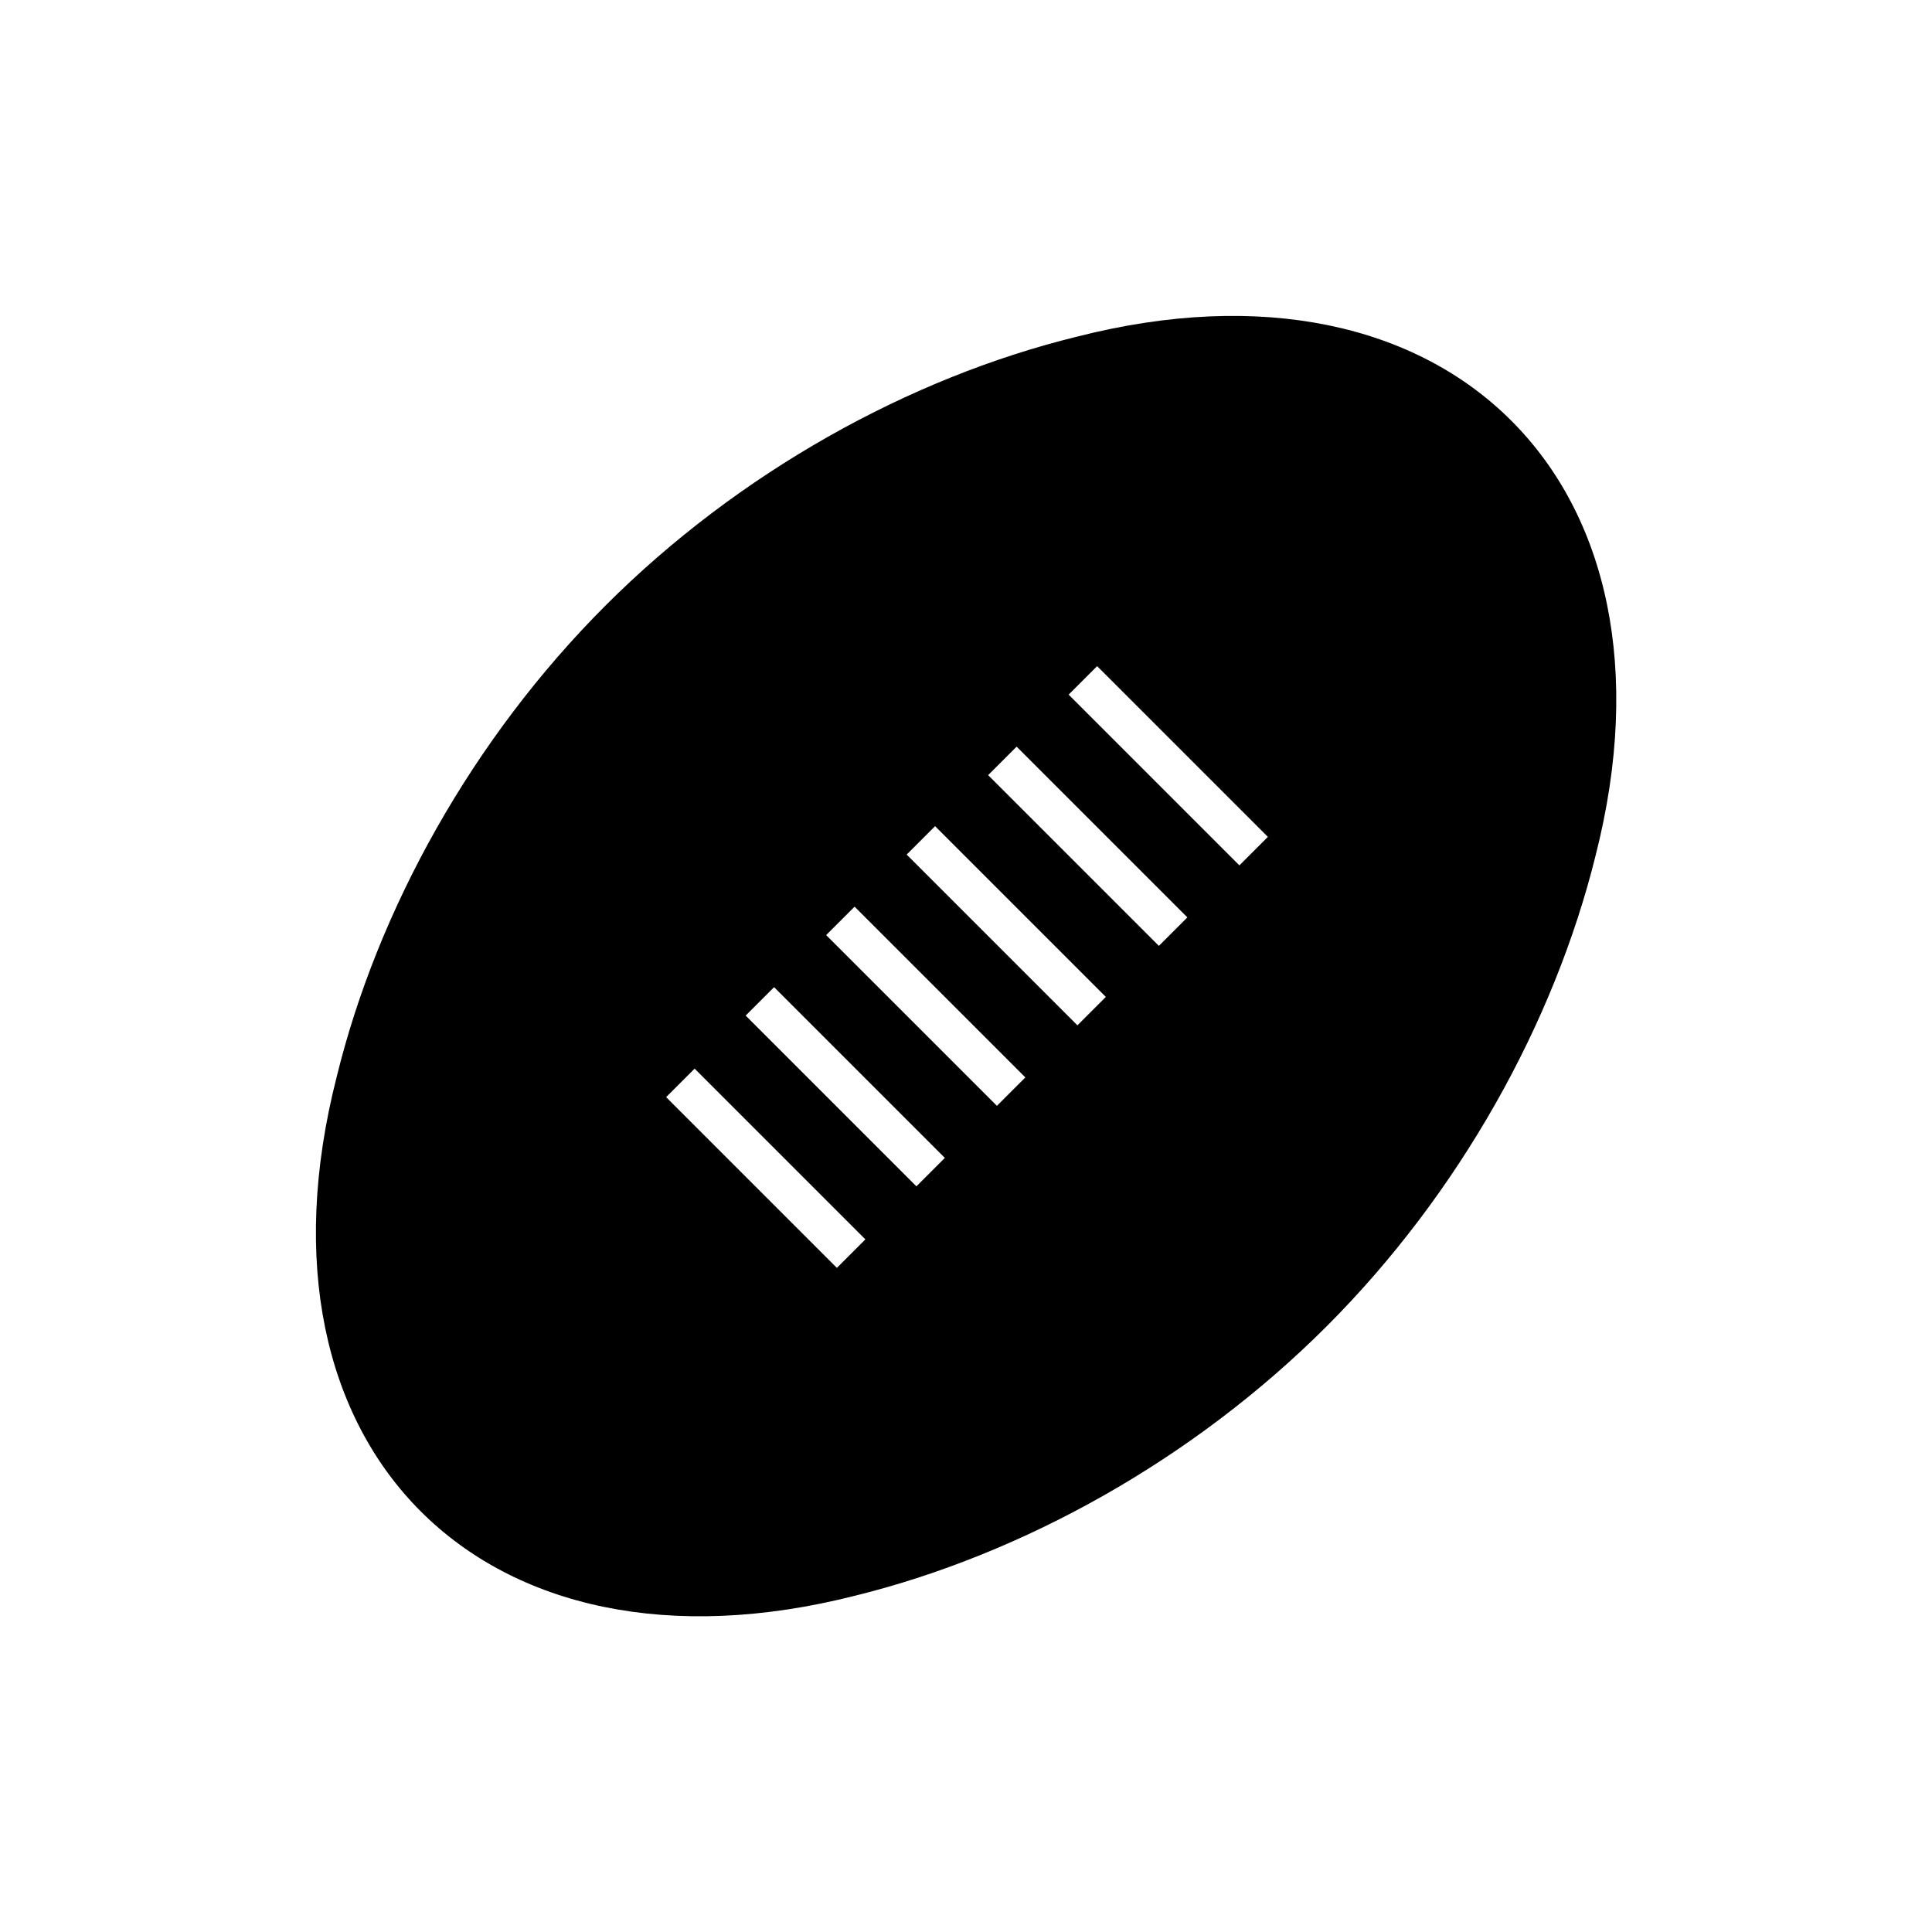 ﻿<?xml version="1.0" encoding="utf-8"?>
<!DOCTYPE svg PUBLIC "-//W3C//DTD SVG 1.1//EN" "http://www.w3.org/Graphics/SVG/1.1/DTD/svg11.dtd">
<svg xmlns="http://www.w3.org/2000/svg" xmlns:xlink="http://www.w3.org/1999/xlink" version="1.1" baseProfile="full" width="24" height="24" viewBox="0 0 24.00 24.00" enable-background="new 0 0 24.00 24.00" xml:space="preserve">
	<path fill="#000000" fill-opacity="1" stroke-width="0.2" stroke-linejoin="round" d="M 7.522,7.522C 9.172,5.872 11.293,4.693 13.375,4.183C 18,3 21,6 19.821,10.628C 19.307,12.707 18.128,14.828 16.478,16.478C 14.828,18.128 12.707,19.307 10.628,19.821C 6,21 3,18 4.183,13.375C 4.693,11.293 5.872,9.172 7.522,7.522 Z M 10.616,11.263L 10.263,11.616L 12.384,13.737L 12.737,13.384L 10.616,11.263 Z M 11.616,10.263L 11.263,10.616L 13.384,12.737L 13.737,12.384L 11.616,10.263 Z M 9.616,12.263L 9.263,12.616L 11.384,14.737L 11.737,14.384L 9.616,12.263 Z M 12.629,9.275L 12.275,9.629L 14.396,11.75L 14.75,11.396L 12.629,9.275 Z M 8.629,13.275L 8.275,13.629L 10.396,15.75L 10.75,15.396L 8.629,13.275 Z M 13.629,8.275L 13.275,8.629L 15.396,10.75L 15.75,10.396L 13.629,8.275 Z "/>
</svg>

